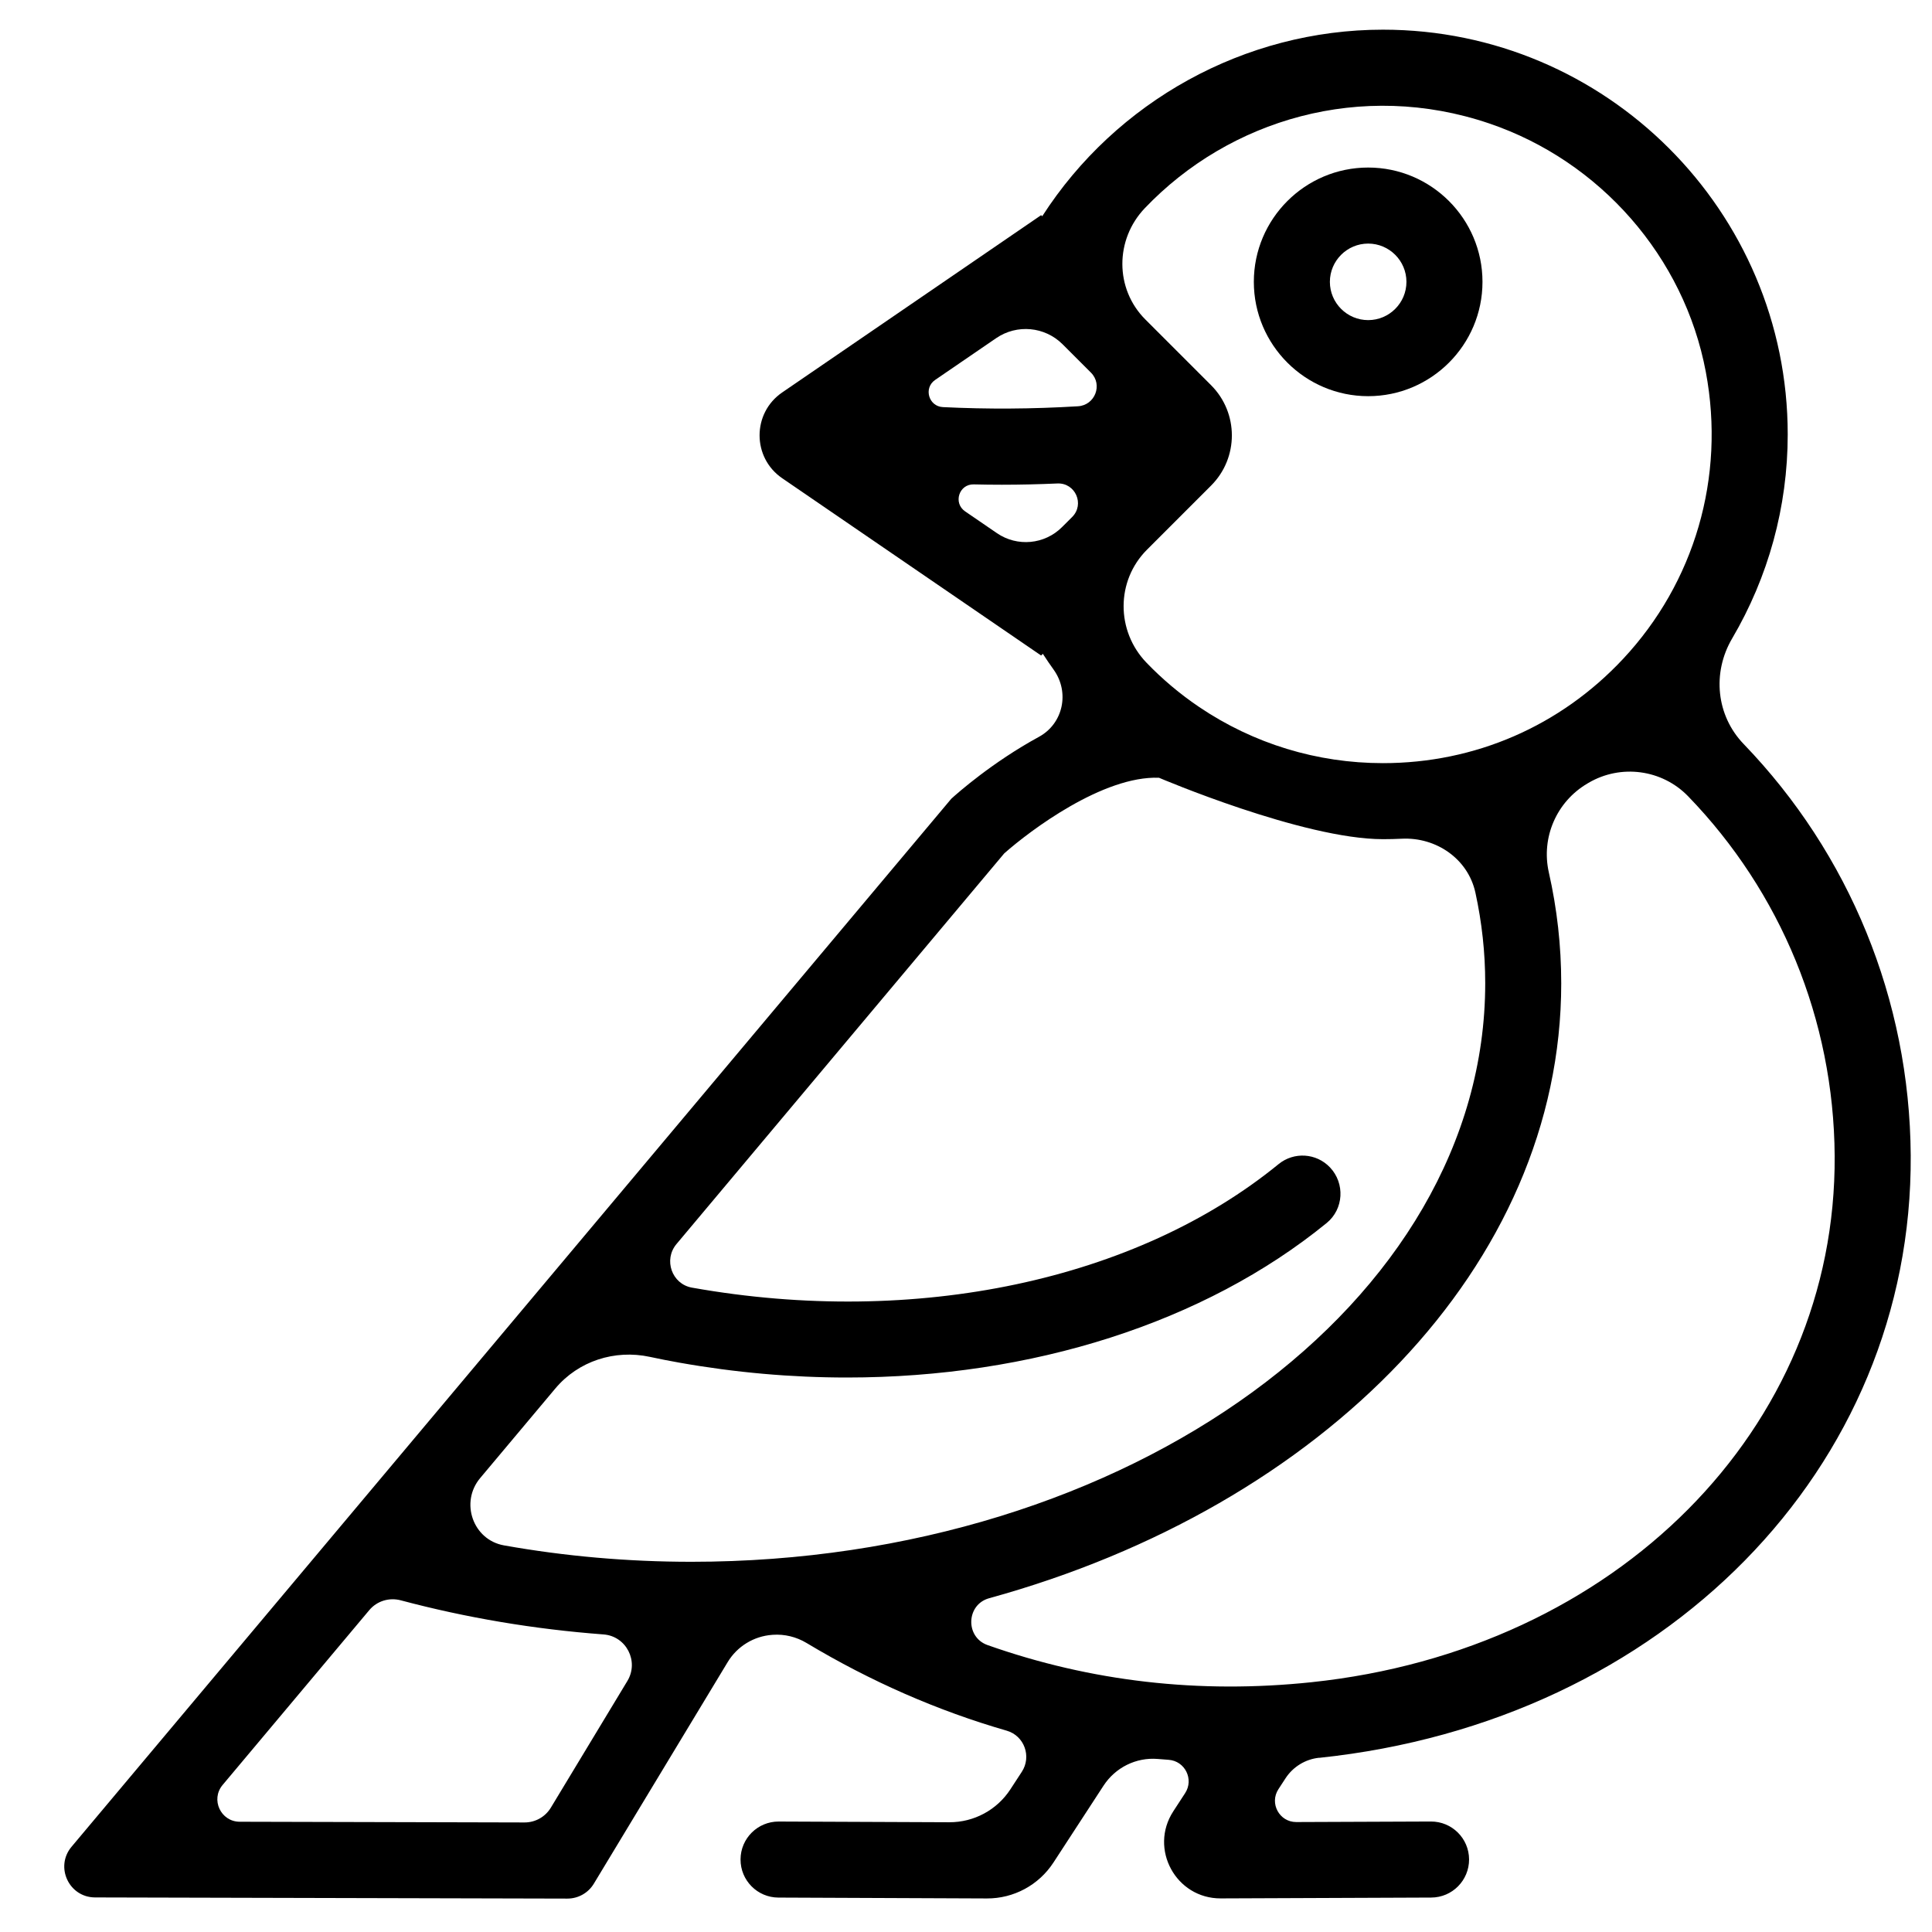 <?xml version="1.0" encoding="UTF-8"?>
<!-- Uploaded to: SVG Repo, www.svgrepo.com, Generator: SVG Repo Mixer Tools -->
<svg fill="#000000" width="800px" height="800px" version="1.1" viewBox="144 144 512 512" xmlns="http://www.w3.org/2000/svg">
 <g>
  <path d="m493.65 609.84c91.324-9.602 157.23-76.746 156.71-159.65-0.262-41.336-16.344-80.035-44.258-109-7.301-7.57-8.402-18.918-3.066-27.988 9.566-16.27 14.727-34.832 14.727-54.078 0-59.141-48.117-107.26-107.26-107.26-36.684 0-70.754 19.039-90.305 49.445l-0.289-0.289-68.617 46.98c-7.996 5.473-7.996 17.266 0 22.738l68.617 46.98 0.453-0.453c0.922 1.426 1.875 2.828 2.863 4.203 4.289 5.977 2.562 14.277-3.894 17.801-12.34 6.727-21.562 14.887-23.234 16.414l-233.14 277.73c-4.457 5.309-0.695 13.406 6.238 13.426l125.16 0.309c2.867 0.004 5.531-1.492 7.012-3.945l35.469-58.719c2.527-4.188 6.934-6.883 11.809-7.231l0.125-0.012c3.141-0.223 6.258 0.539 8.957 2.156 17.109 10.262 34.832 17.992 53.07 23.254 4.656 1.344 6.641 6.848 3.988 10.906l-3.019 4.629c-3.562 5.473-9.664 8.758-16.191 8.73l-45.207-0.188c-5.566-0.023-10.098 4.469-10.117 10.035-0.023 5.566 4.469 10.098 10.035 10.117l55.258 0.23c7.109 0.031 13.742-3.551 17.625-9.508l13.281-20.383c3.141-4.816 8.652-7.559 14.375-7.074 0.953 0.082 1.91 0.156 2.867 0.223 4.352 0.309 6.762 5.176 4.379 8.832l-3.133 4.812c-6.484 9.957 0.691 23.129 12.57 23.086l55.777-0.223c5.566-0.02 10.055-4.551 10.035-10.117-0.02-5.566-4.551-10.062-10.117-10.035l-35.668 0.141c-4.481 0.02-7.184-4.953-4.742-8.707l1.883-2.887c1.996-3.062 5.269-5.066 8.906-5.445zm-85.457-324.55-8.43-5.773c-3.223-2.207-1.621-7.246 2.289-7.148 2.481 0.059 4.961 0.09 7.453 0.09 4.887 0 9.793-0.117 14.715-0.332 4.758-0.211 7.285 5.512 3.918 8.879l-2.691 2.684c-4.621 4.621-11.867 5.289-17.254 1.602zm-16.371-40.605 16.176-11.074c5.496-3.762 12.898-3.078 17.609 1.633l7.5 7.5c3.199 3.199 1.082 8.652-3.43 8.922-12.051 0.73-23.996 0.801-35.789 0.223-3.789-0.18-5.195-5.062-2.066-7.203zm73.125 1.395-17.41-17.41c-8.125-8.125-8.086-21.18-0.152-29.5 22.441-23.523 57.426-33.93 91.246-22.465 29.391 9.965 51.695 35.344 57.426 65.844 5.262 28.016-3.047 55.895-21.941 76.086-16.656 17.805-39.246 27.605-63.617 27.605-17.457 0-34.293-5.144-48.699-14.871-5.082-3.43-9.766-7.379-13.977-11.758-8.09-8.402-8.105-21.695 0.145-29.945l16.984-16.984c7.34-7.34 7.34-19.25-0.004-26.602zm-54.816 124.08c6.918-6.125 26.227-20.609 41.012-20.047 0 0 38.129 16.277 59.355 16.277 1.668 0 3.336-0.039 4.992-0.121 9.141-0.449 17.559 5.352 19.508 14.289 1.723 7.894 2.602 15.91 2.602 23.992 0 84.551-94.375 153.34-210.38 153.34-16.918 0-33.523-1.473-49.664-4.348-8.23-1.465-11.688-11.422-6.312-17.828l19.926-23.75c6.106-7.281 15.742-10.379 25.035-8.383 2.574 0.555 5.16 1.062 7.754 1.523 14.938 2.66 29.859 3.953 44.5 3.953 48.926 0 94.664-14.473 127.12-40.945 4.527-3.691 4.902-10.496 0.883-14.738-3.621-3.82-9.559-4.191-13.633-0.863-37.648 30.758-96.141 43.277-155.34 32.746-0.039-0.004-0.082-0.016-0.121-0.02-5.332-0.953-7.578-7.391-4.098-11.543zm-127.14 256.81-75.457-0.188c-5.039-0.012-7.773-5.894-4.535-9.754l38.863-46.324c2.039-2.43 5.285-3.414 8.348-2.602 17.375 4.629 35.348 7.656 53.73 9.039 6.047 0.453 9.457 7.144 6.324 12.332l-20.262 33.543c-1.477 2.469-4.137 3.965-7.012 3.953zm274.75-222.41c0-9.91-1.102-19.723-3.285-29.367-2.09-9.246 2.062-18.766 10.238-23.562l0.281-0.168c8.566-5.027 19.492-3.57 26.398 3.562 24.48 25.297 38.602 59.133 38.832 95.301 0.457 72.316-57.863 130.98-138.66 139.48-29.754 3.129-58.473-0.18-85.836-9.844-5.961-2.106-5.672-10.734 0.422-12.414 88.355-24.309 151.61-88.18 151.61-162.98z"/>
  <path d="m506.58 248.99c16.703 0 30.293-13.586 30.293-30.293 0.004-16.711-13.586-30.297-30.293-30.297s-30.301 13.586-30.301 30.293c0.004 16.707 13.598 30.297 30.301 30.297zm0-40.438c5.586 0 10.141 4.551 10.141 10.141 0 5.594-4.551 10.141-10.141 10.141-5.594 0-10.148-4.551-10.148-10.141 0.004-5.59 4.559-10.141 10.148-10.141z"/>
 </g>
</svg>